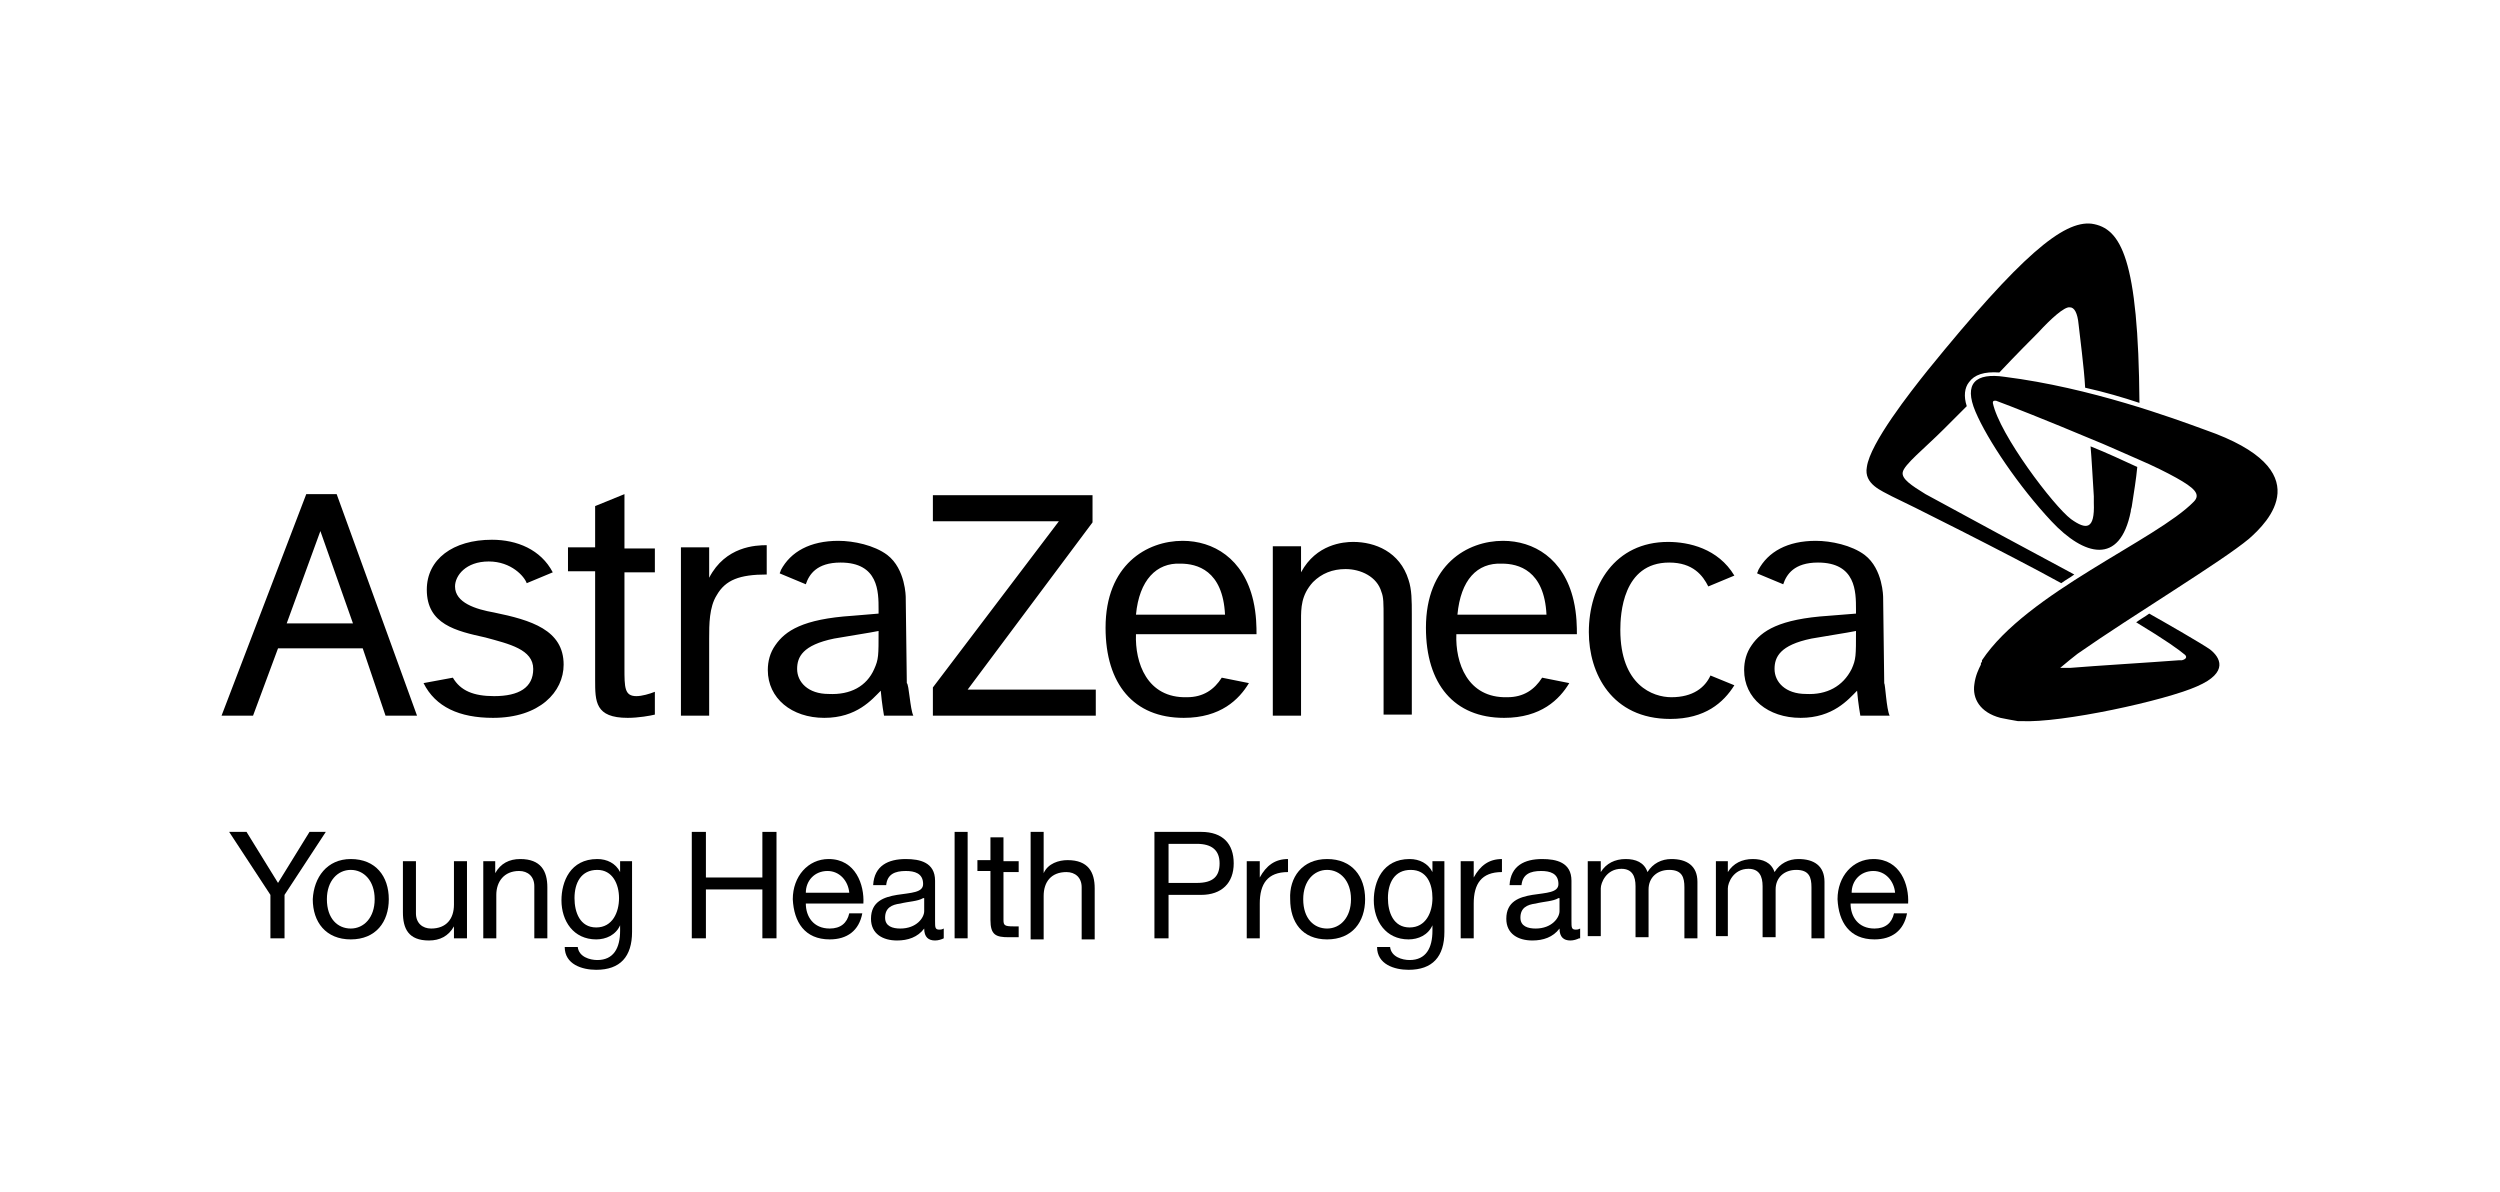<?xml version="1.0" encoding="utf-8"?>
<!-- Generator: Adobe Illustrator 25.2.0, SVG Export Plug-In . SVG Version: 6.00 Build 0)  -->
<svg version="1.1" id="Layer_1" xmlns="http://www.w3.org/2000/svg" xmlns:xlink="http://www.w3.org/1999/xlink" x="0px" y="0px"
	 viewBox="0 0 230.2 109.8" style="enable-background:new 0 0 230.2 109.8;" xml:space="preserve">
<style type="text/css">
	.st0{fill:#E6007E;}
	.st1{fill:#FFFFFF;}
	.st2{fill:none;stroke:#FFFFFF;stroke-width:0.5;stroke-miterlimit:10;}
	.st3{fill:none;stroke:#000000;stroke-width:0.5;stroke-miterlimit:10;}
	.st4{fill:#0072BB;}
	.st5{fill-rule:evenodd;clip-rule:evenodd;fill:#0072BB;}
	.st6{fill:#1B9DD9;}
	.st7{fill:#009FE3;}
</style>
<g>
	<polygon points="26.2,82.4 26.2,86.4 24.9,86.4 24.9,82.4 21.1,76.6 22.7,76.6 25.6,81.3 28.5,76.6 30,76.6 	"/>
	<path d="M32.3,85.5c1.2,0,2.2-1,2.2-2.7c0-1.7-1-2.7-2.2-2.7c-1.2,0-2.2,1-2.2,2.7C30.1,84.6,31.1,85.5,32.3,85.5 M32.3,79.1
		c2.3,0,3.5,1.6,3.5,3.7c0,2.1-1.2,3.7-3.5,3.7c-2.3,0-3.5-1.6-3.5-3.7C28.9,80.8,30.1,79.1,32.3,79.1"/>
	<path d="M42.9,86.4h-1.1v-1.1h0c-0.5,0.9-1.3,1.3-2.3,1.3c-1.9,0-2.4-1.1-2.4-2.6v-4.7h1.2v4.8c0,0.9,0.6,1.4,1.4,1.4
		c1.4,0,2.1-0.9,2.1-2.2v-4h1.2V86.4z"/>
	<path d="M44.5,79.3h1.1v1.1h0c0.5-0.9,1.3-1.3,2.3-1.3c1.9,0,2.5,1.1,2.5,2.6v4.7h-1.2v-4.8c0-0.9-0.6-1.4-1.4-1.4
		c-1.4,0-2.1,1-2.1,2.2v4h-1.2V79.3z"/>
	<path d="M57,82.7c0-1.3-0.6-2.6-2-2.6c-1.5,0-2.1,1.2-2.1,2.6c0,1.3,0.5,2.7,2,2.7S57,84,57,82.7 M58.2,85.8c0,2.3-1.1,3.5-3.3,3.5
		c-1.3,0-2.9-0.5-2.9-2.1h1.2c0.1,0.9,1.1,1.2,1.8,1.2c1.5,0,2.1-1.1,2.1-2.7v-0.5h0c-0.4,0.9-1.3,1.3-2.2,1.3
		c-2.1,0-3.2-1.7-3.2-3.6c0-1.7,0.8-3.8,3.3-3.8c0.9,0,1.7,0.4,2.1,1.2h0v-1h1.1V85.8z"/>
	<polygon points="63.7,76.6 65,76.6 65,80.8 70.2,80.8 70.2,76.6 71.5,76.6 71.5,86.4 70.2,86.4 70.2,81.9 65,81.9 65,86.4 
		63.7,86.4 	"/>
	<path d="M78.2,82.2c-0.1-1.1-0.9-2-2-2c-1.2,0-2,0.9-2,2H78.2z M79.4,84.1c-0.3,1.6-1.4,2.4-3,2.4c-2.3,0-3.3-1.6-3.4-3.7
		c0-2.1,1.4-3.7,3.3-3.7c2.5,0,3.3,2.4,3.2,4.1h-5.3c0,1.2,0.7,2.3,2.2,2.3c1,0,1.6-0.5,1.8-1.4H79.4z"/>
	<path d="M85,82.7c-0.5,0.3-1.3,0.3-2.1,0.5c-0.8,0.1-1.4,0.4-1.4,1.3c0,0.8,0.7,1,1.4,1c1.5,0,2.2-1,2.2-1.6V82.7z M86.9,86.4
		c-0.2,0.1-0.5,0.2-0.8,0.2c-0.6,0-1-0.3-1-1.1c-0.6,0.8-1.5,1.1-2.5,1.1c-1.3,0-2.4-0.6-2.4-2c0-1.6,1.2-2,2.4-2.2
		c1.3-0.2,2.4-0.2,2.4-1c0-1-0.8-1.2-1.6-1.2c-1,0-1.7,0.3-1.8,1.3h-1.2c0.1-1.8,1.4-2.4,3-2.4c1.3,0,2.7,0.3,2.7,2v3.7
		c0,0.6,0,0.8,0.4,0.8c0.1,0,0.2,0,0.4-0.1V86.4z"/>
	<rect x="87.9" y="76.6" width="1.2" height="9.8"/>
	<path d="M92.4,79.3h1.4v1h-1.4v4.4c0,0.5,0.1,0.6,0.9,0.6h0.5v1h-0.9c-1.2,0-1.7-0.2-1.7-1.6v-4.5H90v-1h1.2v-2.1h1.2V79.3z"/>
	<path d="M94.9,76.6h1.2v3.8h0c0.4-0.9,1.4-1.2,2.2-1.2c1.9,0,2.5,1.1,2.5,2.6v4.7h-1.2v-4.8c0-0.9-0.6-1.4-1.4-1.4
		c-1.4,0-2.1,0.9-2.1,2.2v4h-1.2V76.6z"/>
	<path d="M107.6,81.3h2.6c1.5,0,2.1-0.6,2.1-1.8c0-1.2-0.7-1.8-2.1-1.8h-2.6V81.3z M106.3,76.6h4.3c2,0,3,1.1,3,2.9
		c0,1.8-1.1,2.9-3,2.9h-3v4h-1.3V76.6z"/>
	<path d="M114.9,79.3h1.1v1.5h0c0.6-1.1,1.4-1.7,2.6-1.7v1.2c-1.9,0-2.6,1.1-2.6,2.9v3.2h-1.2V79.3z"/>
	<path d="M122.2,85.5c1.2,0,2.2-1,2.2-2.7c0-1.7-1-2.7-2.2-2.7c-1.2,0-2.2,1-2.2,2.7C120,84.6,121,85.5,122.2,85.5 M122.2,79.1
		c2.3,0,3.5,1.6,3.5,3.7c0,2.1-1.2,3.7-3.5,3.7c-2.3,0-3.4-1.6-3.4-3.7C118.7,80.8,119.9,79.1,122.2,79.1"/>
	<path d="M131.9,82.7c0-1.3-0.5-2.6-2-2.6c-1.5,0-2.1,1.2-2.1,2.6c0,1.3,0.5,2.7,2,2.7C131.3,85.4,131.9,84,131.9,82.7 M133,85.8
		c0,2.3-1.1,3.5-3.3,3.5c-1.3,0-2.9-0.5-2.9-2.1h1.2c0.1,0.9,1.1,1.2,1.8,1.2c1.5,0,2.1-1.1,2.1-2.7v-0.5h0
		c-0.4,0.9-1.3,1.3-2.2,1.3c-2.1,0-3.2-1.7-3.2-3.6c0-1.7,0.8-3.8,3.3-3.8c0.9,0,1.7,0.4,2.1,1.2h0v-1h1.1V85.8z"/>
	<path d="M134.6,79.3h1.1v1.5h0c0.6-1.1,1.4-1.7,2.6-1.7v1.2c-1.9,0-2.6,1.1-2.6,2.9v3.2h-1.2V79.3z"/>
	<path d="M143.5,82.7c-0.5,0.3-1.3,0.3-2.1,0.5c-0.8,0.1-1.4,0.4-1.4,1.3c0,0.8,0.7,1,1.4,1c1.5,0,2.2-1,2.2-1.6V82.7z M145.4,86.4
		c-0.2,0.1-0.5,0.2-0.8,0.2c-0.6,0-1-0.3-1-1.1c-0.6,0.8-1.5,1.1-2.5,1.1c-1.3,0-2.4-0.6-2.4-2c0-1.6,1.2-2,2.4-2.2
		c1.3-0.2,2.4-0.2,2.4-1c0-1-0.8-1.2-1.6-1.2c-1,0-1.7,0.3-1.8,1.3H139c0.1-1.8,1.4-2.4,3-2.4c1.3,0,2.7,0.3,2.7,2v3.7
		c0,0.6,0,0.8,0.4,0.8c0.1,0,0.2,0,0.4-0.1V86.4z"/>
	<path d="M146.3,79.3h1.1v1h0c0.5-0.8,1.3-1.2,2.3-1.2c0.9,0,1.7,0.3,2,1.2c0.5-0.8,1.3-1.2,2.2-1.2c1.4,0,2.4,0.6,2.4,2.1v5.2h-1.2
		v-4.7c0-0.9-0.2-1.6-1.4-1.6c-1.1,0-1.9,0.7-1.9,1.8v4.4h-1.2v-4.7c0-0.9-0.3-1.6-1.3-1.6c-1.4,0-1.9,1.3-1.9,1.8v4.4h-1.2V79.3z"
		/>
	<path d="M158,79.3h1.1v1h0c0.5-0.8,1.3-1.2,2.3-1.2c0.9,0,1.7,0.3,2,1.2c0.5-0.8,1.3-1.2,2.2-1.2c1.4,0,2.4,0.6,2.4,2.1v5.2h-1.2
		v-4.7c0-0.9-0.2-1.6-1.4-1.6c-1.1,0-1.9,0.7-1.9,1.8v4.4h-1.2v-4.7c0-0.9-0.3-1.6-1.3-1.6c-1.4,0-1.9,1.3-1.9,1.8v4.4H158V79.3z"/>
	<path d="M174.5,82.2c-0.1-1.1-0.9-2-2-2c-1.2,0-2,0.9-2,2H174.5z M175.6,84.1c-0.3,1.6-1.4,2.4-3,2.4c-2.3,0-3.3-1.6-3.4-3.7
		c0-2.1,1.4-3.7,3.3-3.7c2.5,0,3.3,2.4,3.2,4.1h-5.3c0,1.2,0.7,2.3,2.2,2.3c1,0,1.6-0.5,1.8-1.4H175.6z"/>
</g>
<g>
	<path d="M80.5,61.6c0.4-0.9,0.4-1.2,0.4-3.5c-1,0.2-2.4,0.4-4.1,0.7c-2.9,0.6-3.4,1.7-3.4,2.8c0,1.2,1,2.3,2.9,2.3
		C78.3,64,79.8,63.2,80.5,61.6 M84.1,65.9l-2.7,0c0,0-0.2-1.1-0.3-2.3c-0.8,0.8-2.2,2.5-5.2,2.5c-3,0-5.2-1.8-5.2-4.4
		c0-0.8,0.2-1.6,0.7-2.3c0.9-1.3,2.5-2.4,7.1-2.7l2.4-0.2v-0.4c0-1.6,0-4.3-3.5-4.3c-2.2,0-2.9,1.1-3.2,2l-2.4-1
		c0-0.1,0.1-0.2,0.1-0.3c0.9-1.7,2.7-2.7,5.3-2.7c1.4,0,3.3,0.4,4.5,1.3c1.7,1.3,1.7,3.9,1.7,3.9l0.1,7.9
		C83.7,63,83.8,65.3,84.1,65.9 M170.5,61.6c0.4-0.9,0.4-1.2,0.4-3.5c-1,0.2-2.4,0.4-4.1,0.7c-2.9,0.6-3.4,1.7-3.4,2.8
		c0,1.2,1,2.3,2.9,2.3C168.2,64,169.7,63.2,170.5,61.6 M174,65.9l-2.7,0c0,0-0.2-1.1-0.3-2.3c-0.8,0.8-2.2,2.5-5.2,2.5
		c-3,0-5.2-1.8-5.2-4.4c0-0.8,0.2-1.6,0.7-2.3c0.9-1.3,2.5-2.4,7.1-2.7l2.5-0.2v-0.4c0-1.6,0-4.3-3.5-4.3c-2.2,0-2.9,1.1-3.2,2
		l-2.4-1c0-0.1,0.1-0.2,0.1-0.3c0.9-1.7,2.7-2.7,5.3-2.7c1.4,0,3.3,0.4,4.5,1.3c1.7,1.3,1.7,3.9,1.7,3.9l0.1,7.9
		C173.6,63,173.7,65.3,174,65.9 M144.5,62.9c-0.9,1.5-2.6,3.2-6,3.2c-4.6,0-7.2-3.1-7.2-8.3c0-5.8,3.8-8,7.1-8
		c2.8,0,5.6,1.6,6.5,5.5c0.3,1.3,0.3,2.5,0.3,3.1h-11.1c-0.1,2.6,1,5.9,4.7,5.8c1.5,0,2.5-0.7,3.2-1.8L144.5,62.9z M134.2,56.6h8.2
		c-0.2-4.1-2.6-4.7-4.1-4.7C136,51.8,134.5,53.4,134.2,56.6 M115,62.9c-0.9,1.5-2.6,3.2-6,3.2c-4.6,0-7.2-3.1-7.2-8.3
		c0-5.8,3.8-8,7.1-8c2.8,0,5.6,1.6,6.5,5.5c0.3,1.3,0.3,2.5,0.3,3.1h-11.1c-0.1,2.6,1,5.9,4.7,5.8c1.5,0,2.5-0.7,3.2-1.8L115,62.9z
		 M104.6,56.6h8.2c-0.2-4.1-2.6-4.7-4.1-4.7C106.5,51.8,104.9,53.4,104.6,56.6 M157.5,62.2c-0.5,1.1-1.6,2-3.6,2
		c-1.7,0-4.7-1.1-4.7-6.2c0-1.4,0.2-6.2,4.5-6.2c2.2,0,3.1,1.2,3.6,2.2l2.4-1c-1.5-2.5-4.2-3.1-6.1-3.1c-4.9,0-7.3,4-7.3,8.3
		c0,3.8,2.1,8,7.5,8c3.2,0,4.9-1.5,5.9-3.1L157.5,62.2z M117.2,50.4v15.5h2.6v-8.8c0-1.1,0-2.3,1.1-3.5c0.8-0.8,1.8-1.2,3-1.2
		c1.4,0,2.9,0.7,3.3,2.1c0.2,0.5,0.2,1,0.2,2.5v8.8h2.6v-9.2c0-1.3,0-2.3-0.3-3.2c-0.8-2.6-3.1-3.5-5.1-3.5c-0.9,0-3.4,0.2-4.8,2.8
		v-2.4H117.2z M85.9,45.5v2.5h11.6L85.9,63.3v2.6h15v-2.4H89.1l11.5-15.4v-2.5H85.9z M62.7,50.4v15.5h2.6v-7.1c0-1.3,0-2.9,0.7-4
		c0.8-1.4,2.1-1.9,4.6-1.9v-2.7c-1,0-3.8,0.1-5.3,3v-2.8H62.7z M57.5,45.5l-2.7,1.1v3.8h-2.5v2.2h2.5v10c0,2,0,3.5,3,3.5
		c1,0,2.1-0.2,2.5-0.3v-2.1c-0.5,0.2-1.2,0.4-1.7,0.4c-1.1,0-1.1-0.8-1.1-2.6v-8.8h2.8v-2.2h-2.8V45.5z M49.1,61.6
		c0,1.7-1.3,2.5-3.6,2.5c-1.9,0-3.1-0.5-3.8-1.7l-2.7,0.5c1.1,2.2,3.3,3.2,6.4,3.2c4.3,0,6.5-2.4,6.5-4.9c0-3.2-3-4.1-6.4-4.8
		c-1.7-0.3-3.6-0.9-3.6-2.4c0-1,1-2.3,3.1-2.3c2.1,0,3.3,1.4,3.5,2l2.4-1c-1.1-2.1-3.3-3-5.6-3c-3.6,0-6,1.8-6,4.6
		c0,3.2,2.7,3.8,5.4,4.4C46.9,59.3,49.1,59.8,49.1,61.6 M35.5,65.9h2.9L31,45.5h-2.8l-7.8,20.4h2.9l2.3-6.2h7.8L35.5,65.9z
		 M26.4,57.4l3.1-8.5l3,8.5H26.4z"/>
	<path d="M203.1,39.6c-3-1.1-10.6-3.9-18.5-4.9c-2.7-0.4-3.8,0.6-2.7,3.2c1.1,2.6,4,6.9,7,10.1c3,3.2,6.3,4.1,7.3-0.9
		c0-0.2,0.1-0.4,0.1-0.5c0.2-1.3,0.4-2.5,0.5-3.6c-1.3-0.6-2.8-1.3-4.3-1.9c0.1,1.1,0.2,3.1,0.3,4.6c0,0.2,0,0.4,0,0.6
		c0.1,2.5-0.7,2.5-2.1,1.5c-1.6-1.2-6.6-7.8-7.2-10.7c0-0.2,0.1-0.2,0.2-0.2c0,0,0.1,0,0.1,0c0,0,0,0,0,0c1.1,0.4,4.9,1.9,8.7,3.5
		c1.5,0.6,3,1.3,4.4,1.9c1.4,0.6,2.6,1.2,3.5,1.7c1.6,0.9,2.3,1.5,1.6,2.2c-3.4,3.5-15.4,8.4-19.5,14.6c0,0,0,0,0,0.1
		c0,0.1-0.1,0.1-0.1,0.2c0,0,0,0,0,0.1c-0.2,0.4-0.5,1-0.6,1.8c-0.2,1.3,0.5,2.6,2.4,3.1c0.5,0.1,1,0.2,1.6,0.3c0.1,0,0.2,0,0.3,0
		c3.7,0.2,13.3-1.9,16.2-3.2c3-1.3,2.1-2.7,1.2-3.4c-0.7-0.5-4-2.4-5.6-3.3c-0.4,0.3-0.8,0.5-1.2,0.8c2.8,1.7,3.9,2.5,4.5,3
		c0.2,0.2,0.1,0.4-0.3,0.5c-0.1,0-0.2,0-0.3,0c-2.6,0.2-7.6,0.5-10,0.7c-0.3,0-0.7,0-0.9,0c0.6-0.5,1.2-1,1.6-1.3
		c5-3.5,13.3-8.5,15.8-10.6C208.8,48.1,213.7,43.3,203.1,39.6 M191,52.9c-0.4,0.3-0.8,0.5-1.2,0.8c-4.7-2.6-14.7-7.6-15.6-8
		c-0.9-0.5-2.6-1.1-2.3-2.7c0.3-2.2,4-6.9,5.6-8.9c8.6-10.6,12.5-13.8,15.1-13.5c2.7,0.4,4.3,3.2,4.4,16.5c-1.5-0.5-3.2-1-5-1.4
		c-0.1-1.9-0.5-4.8-0.6-5.8c-0.1-1.1-0.4-1.6-0.8-1.6c-0.5-0.1-1.8,1.1-2.9,2.3c-0.5,0.5-2,2-3.6,3.7c-1.4-0.1-2.3,0.2-2.8,0.9
		c-0.4,0.5-0.5,1.3-0.2,2.2c-0.9,0.9-1.6,1.6-2.1,2.1c-1.8,1.8-3.7,3.3-3.8,4c-0.1,0.6,0.8,1.2,2.1,2
		C180.4,47.2,188.2,51.4,191,52.9"/>
</g>
</svg>
